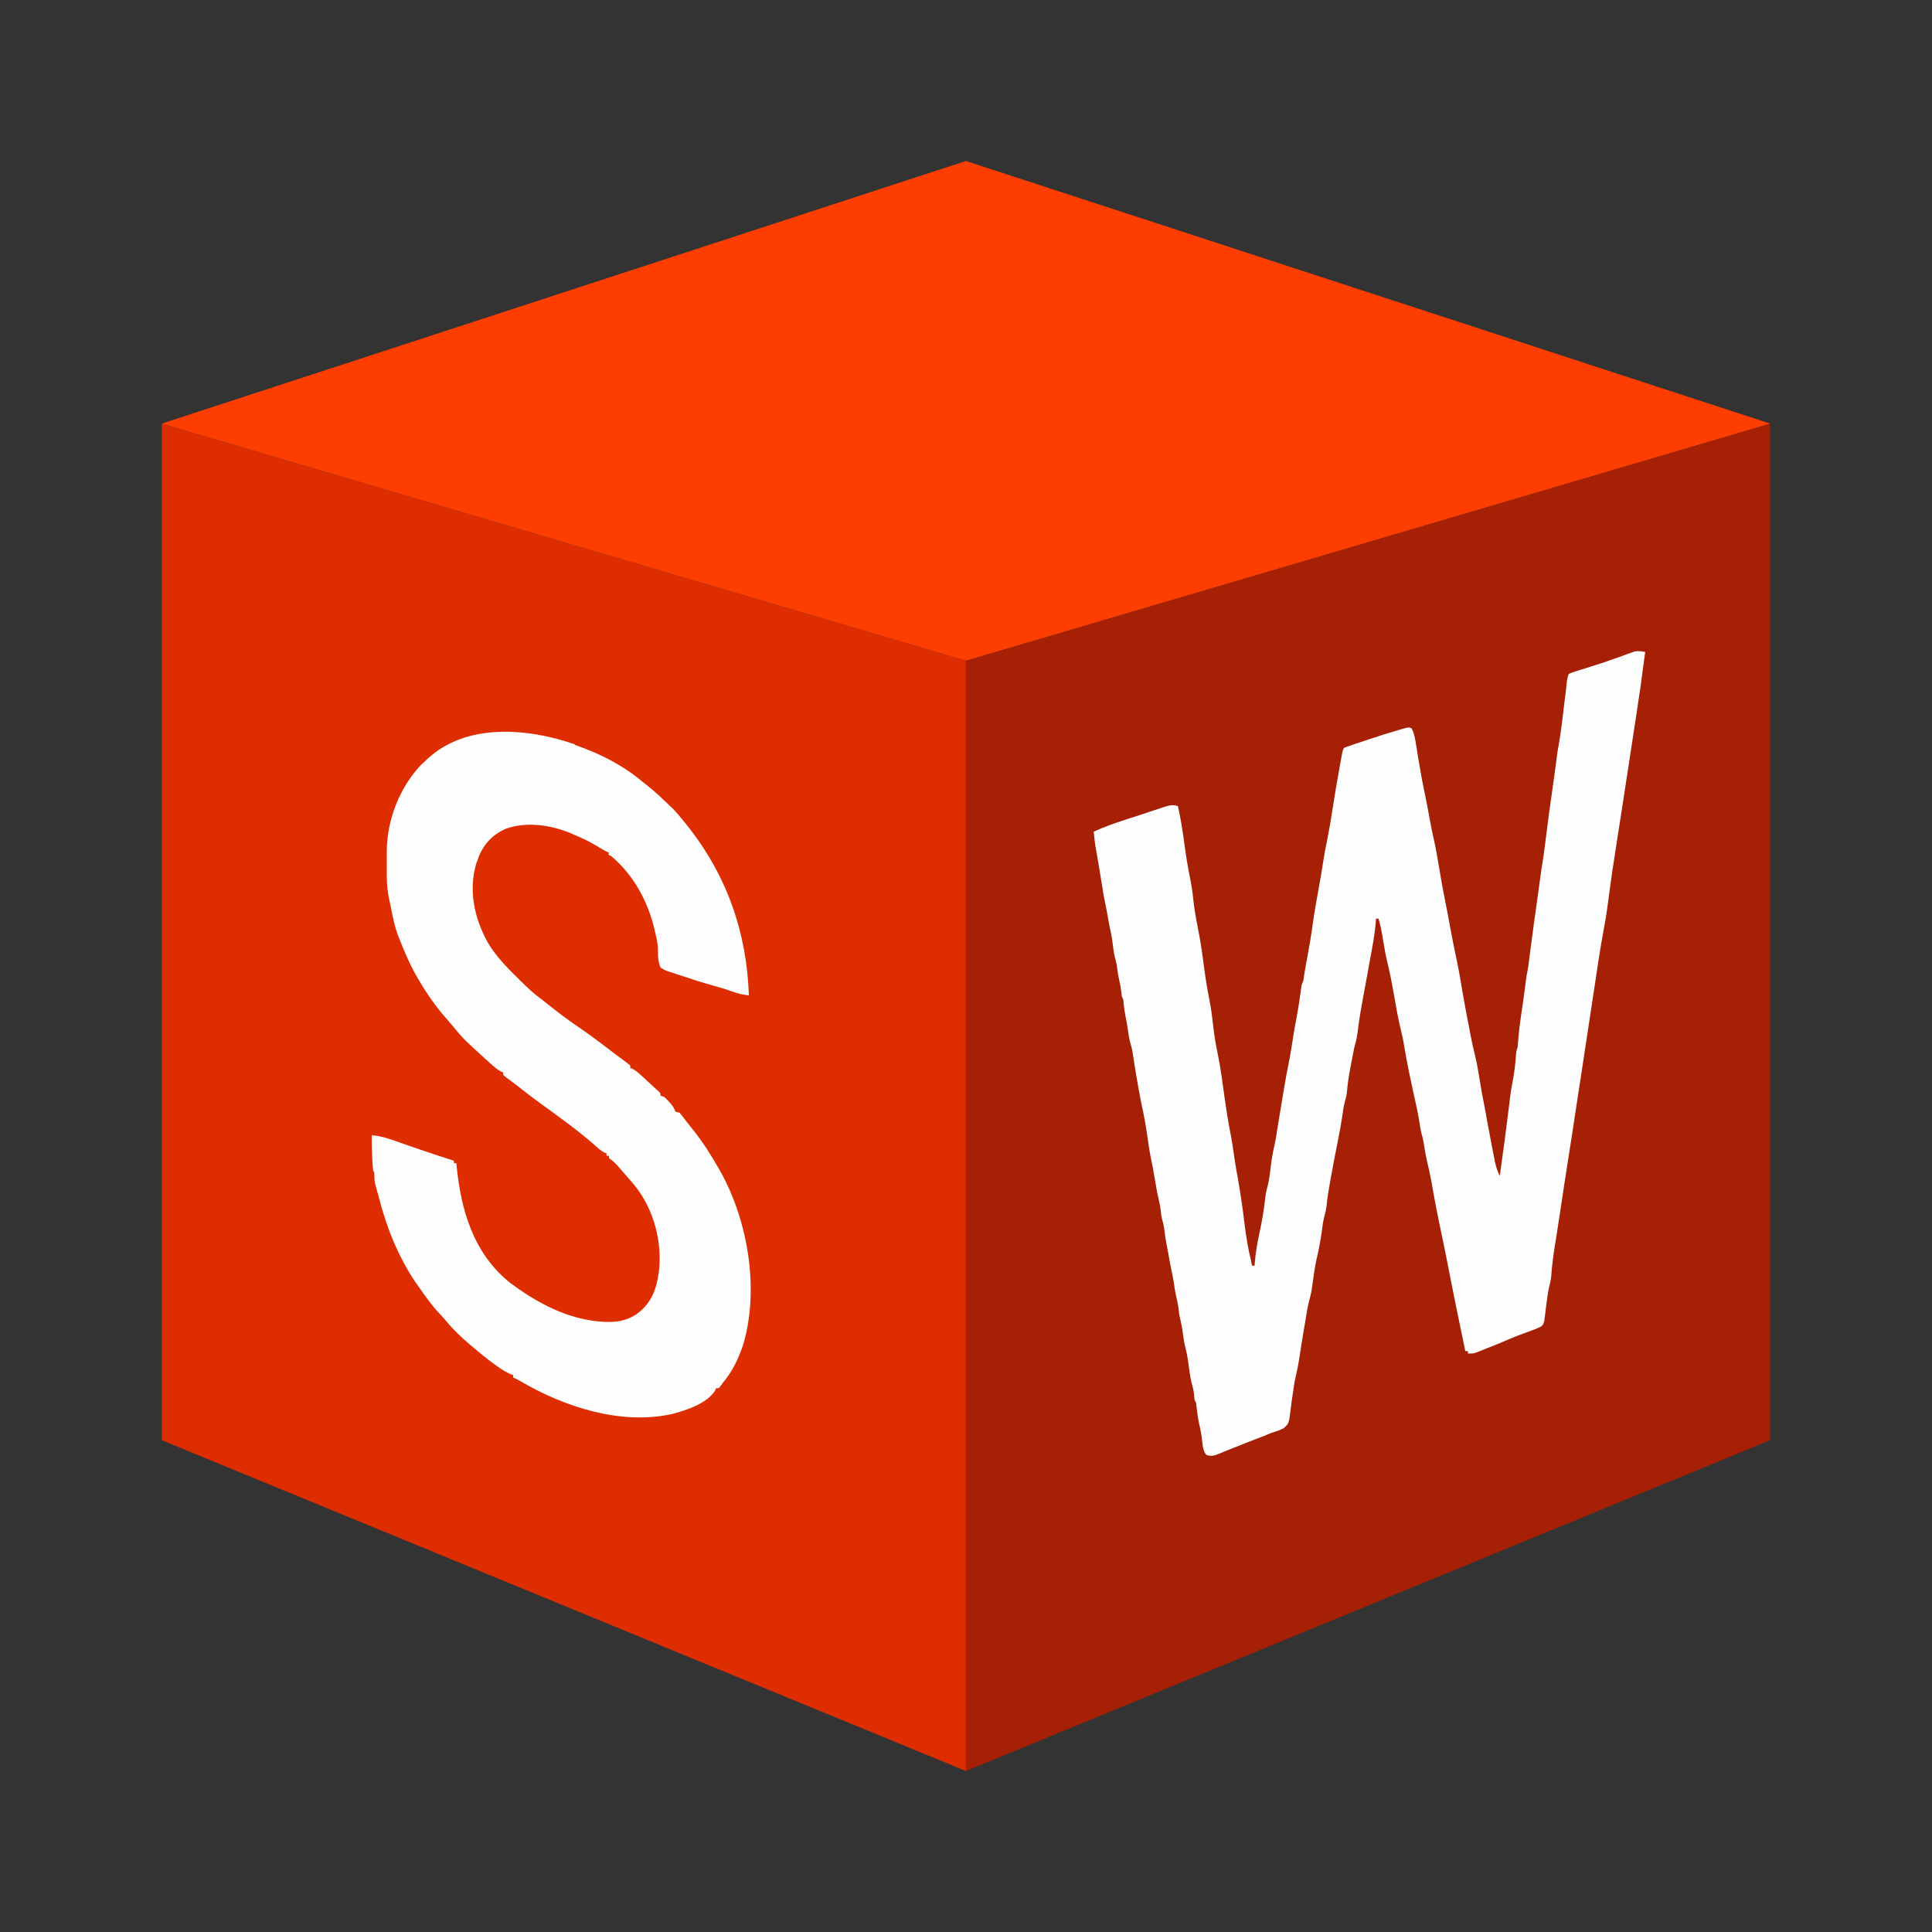 <svg width="24" height="24" viewBox="0 0 24 24" fill="none" xmlns="http://www.w3.org/2000/svg">
<rect x="0" y="0" width="24" height="24" fill="#333333" stroke="none"/>
<g clip-path="url(#clip0_7101_7527)">
<path d="M11.999 22L2.01 17.891V5.262L11.999 8.207V22Z" fill="#DE2D01"/>
<path d="M11.999 22L21.988 17.891V5.262L11.999 8.207V22Z" fill="#A62005"/>
<path d="M2.01 5.262L11.999 2L21.989 5.262L11.999 8.207L2.01 5.262Z" fill="#FE3E00"/>
<path d="M20.439 8.084C20.43 8.149 20.422 8.214 20.413 8.279C20.41 8.301 20.407 8.323 20.404 8.345C20.4 8.377 20.396 8.409 20.391 8.441C20.389 8.46 20.386 8.479 20.384 8.498C20.352 8.726 20.315 8.954 20.281 9.182C20.279 9.195 20.277 9.208 20.275 9.221C20.214 9.624 20.152 10.027 20.089 10.43C20.024 10.845 20.024 10.845 19.968 11.264C19.958 11.348 19.944 11.43 19.928 11.513C19.878 11.78 19.839 12.047 19.799 12.316C19.788 12.386 19.778 12.456 19.767 12.526C19.755 12.609 19.742 12.692 19.729 12.777C19.696 12.998 19.662 13.22 19.628 13.442C19.622 13.485 19.615 13.528 19.608 13.57C19.605 13.594 19.601 13.618 19.597 13.643C19.59 13.689 19.583 13.736 19.576 13.783C19.568 13.836 19.56 13.888 19.552 13.94C19.549 13.96 19.546 13.979 19.543 13.999C19.541 14.01 19.54 14.02 19.538 14.031C19.533 14.064 19.528 14.097 19.523 14.129C19.508 14.223 19.494 14.316 19.479 14.409C19.469 14.477 19.458 14.545 19.448 14.614C19.446 14.625 19.444 14.636 19.442 14.648C19.42 14.791 19.398 14.934 19.377 15.078C19.365 15.158 19.352 15.238 19.34 15.319C19.336 15.341 19.333 15.362 19.33 15.384C19.325 15.416 19.32 15.448 19.314 15.48C19.295 15.604 19.278 15.727 19.27 15.853C19.265 15.901 19.255 15.945 19.243 15.992C19.232 16.04 19.225 16.089 19.218 16.139C19.216 16.158 19.213 16.177 19.21 16.197C19.205 16.236 19.2 16.274 19.196 16.312C19.193 16.33 19.191 16.347 19.189 16.365C19.187 16.381 19.185 16.396 19.183 16.413C19.171 16.452 19.171 16.452 19.146 16.477C19.09 16.506 19.032 16.527 18.972 16.548C18.854 16.591 18.854 16.591 18.739 16.639C18.649 16.679 18.558 16.715 18.466 16.751C18.451 16.758 18.435 16.764 18.419 16.77C18.405 16.776 18.39 16.782 18.375 16.787C18.362 16.793 18.349 16.798 18.335 16.803C18.298 16.814 18.298 16.814 18.235 16.814V16.784H18.203C18.201 16.775 18.199 16.766 18.197 16.756C18.184 16.692 18.17 16.628 18.157 16.563C18.11 16.343 18.066 16.121 18.022 15.9C18.014 15.859 18.006 15.818 17.998 15.777C17.996 15.766 17.994 15.756 17.992 15.745C17.965 15.607 17.937 15.47 17.908 15.333C17.862 15.115 17.819 14.898 17.782 14.679C17.766 14.594 17.748 14.508 17.727 14.425C17.714 14.369 17.704 14.313 17.695 14.256C17.686 14.194 17.674 14.133 17.656 14.072C17.647 14.033 17.641 13.994 17.635 13.954C17.616 13.834 17.59 13.716 17.563 13.596C17.52 13.4 17.478 13.205 17.446 13.008C17.435 12.938 17.421 12.87 17.404 12.802C17.367 12.654 17.342 12.503 17.316 12.354C17.291 12.214 17.265 12.076 17.23 11.937C17.215 11.876 17.204 11.814 17.194 11.753C17.192 11.742 17.19 11.73 17.188 11.719C17.183 11.687 17.177 11.655 17.172 11.624C17.163 11.571 17.154 11.519 17.139 11.466C17.134 11.448 17.13 11.43 17.125 11.412H17.093C17.092 11.422 17.091 11.432 17.091 11.443C17.082 11.564 17.063 11.682 17.041 11.801C17.035 11.835 17.029 11.869 17.022 11.902C17.012 11.962 17.001 12.022 16.99 12.082C16.972 12.178 16.955 12.272 16.937 12.369C16.931 12.402 16.925 12.435 16.919 12.468C16.896 12.592 16.877 12.717 16.862 12.844C16.854 12.903 16.839 12.957 16.823 13.014C16.809 13.084 16.796 13.153 16.783 13.223C16.777 13.25 16.777 13.25 16.772 13.278C16.754 13.374 16.74 13.468 16.732 13.566C16.727 13.61 16.717 13.652 16.704 13.694C16.69 13.749 16.683 13.806 16.675 13.862C16.659 13.965 16.641 14.067 16.62 14.17C16.592 14.307 16.566 14.445 16.541 14.582C16.537 14.605 16.533 14.629 16.528 14.652C16.508 14.765 16.488 14.876 16.478 14.99C16.473 15.032 16.462 15.072 16.451 15.112C16.435 15.173 16.428 15.235 16.42 15.296C16.404 15.408 16.384 15.518 16.358 15.629C16.332 15.738 16.319 15.851 16.303 15.961C16.301 15.974 16.299 15.988 16.297 16.002C16.295 16.014 16.293 16.026 16.292 16.038C16.283 16.082 16.272 16.125 16.26 16.168C16.247 16.221 16.238 16.274 16.229 16.327C16.227 16.339 16.226 16.35 16.223 16.362C16.219 16.387 16.215 16.412 16.211 16.437C16.205 16.474 16.198 16.511 16.192 16.548C16.174 16.655 16.157 16.762 16.141 16.869C16.131 16.938 16.118 17.005 16.102 17.072C16.083 17.152 16.07 17.232 16.059 17.315C16.054 17.349 16.049 17.384 16.044 17.419C16.041 17.442 16.038 17.466 16.035 17.489C16.012 17.684 16.012 17.684 15.945 17.743C15.895 17.767 15.846 17.784 15.793 17.8C15.756 17.815 15.719 17.83 15.683 17.845C15.644 17.86 15.606 17.875 15.567 17.89C15.537 17.902 15.507 17.914 15.476 17.925C15.456 17.933 15.436 17.941 15.416 17.949C15.359 17.971 15.302 17.994 15.245 18.017C15.232 18.022 15.22 18.027 15.207 18.032C15.185 18.041 15.163 18.051 15.142 18.06C15.083 18.084 15.043 18.095 14.983 18.072C14.946 18.019 14.942 17.974 14.935 17.912C14.926 17.835 14.915 17.761 14.896 17.687C14.88 17.616 14.873 17.544 14.863 17.471C14.859 17.425 14.859 17.425 14.84 17.393C14.836 17.361 14.833 17.33 14.83 17.298C14.824 17.255 14.812 17.213 14.801 17.171C14.782 17.094 14.774 17.015 14.763 16.937C14.755 16.876 14.745 16.816 14.729 16.756C14.714 16.699 14.705 16.644 14.697 16.587C14.688 16.512 14.675 16.44 14.657 16.368C14.649 16.335 14.645 16.302 14.642 16.269C14.636 16.212 14.624 16.158 14.611 16.103C14.597 16.041 14.588 15.979 14.579 15.917C14.57 15.863 14.559 15.809 14.547 15.755C14.535 15.698 14.525 15.64 14.515 15.582C14.507 15.538 14.499 15.494 14.49 15.45C14.48 15.4 14.473 15.35 14.467 15.3C14.462 15.246 14.45 15.196 14.435 15.144C14.427 15.111 14.423 15.08 14.42 15.046C14.414 14.989 14.402 14.935 14.389 14.879C14.372 14.807 14.361 14.734 14.348 14.661C14.343 14.631 14.338 14.6 14.332 14.569C14.33 14.556 14.328 14.542 14.325 14.528C14.318 14.488 14.31 14.449 14.301 14.409C14.285 14.331 14.272 14.252 14.261 14.172C14.257 14.144 14.253 14.116 14.249 14.088C14.247 14.075 14.245 14.061 14.243 14.048C14.223 13.917 14.197 13.788 14.169 13.66C14.153 13.581 14.14 13.503 14.126 13.423C14.121 13.393 14.116 13.364 14.111 13.334C14.099 13.267 14.088 13.199 14.079 13.132C14.071 13.079 14.063 13.029 14.047 12.978C14.026 12.908 14.018 12.839 14.007 12.768C14 12.72 13.992 12.673 13.982 12.626C13.972 12.575 13.964 12.524 13.959 12.472C13.956 12.416 13.956 12.416 13.936 12.382C13.933 12.362 13.931 12.341 13.929 12.321C13.924 12.273 13.916 12.226 13.904 12.179C13.893 12.133 13.885 12.088 13.88 12.042C13.875 11.99 13.864 11.941 13.849 11.891C13.833 11.822 13.826 11.753 13.817 11.684C13.809 11.627 13.798 11.571 13.785 11.515C13.773 11.459 13.764 11.402 13.754 11.346C13.747 11.306 13.739 11.267 13.731 11.228C13.711 11.136 13.697 11.043 13.682 10.951C13.66 10.809 13.636 10.666 13.61 10.524C13.599 10.46 13.593 10.395 13.587 10.331C13.716 10.272 13.847 10.225 13.982 10.182C14.002 10.175 14.022 10.169 14.043 10.162C14.073 10.152 14.104 10.142 14.134 10.133C14.197 10.112 14.26 10.091 14.323 10.07C14.352 10.061 14.382 10.051 14.412 10.041C14.425 10.037 14.439 10.032 14.453 10.027C14.519 10.006 14.565 9.991 14.633 10.014C14.667 10.168 14.691 10.32 14.712 10.476C14.732 10.627 14.756 10.776 14.787 10.926C14.803 11.007 14.815 11.087 14.823 11.17C14.835 11.285 14.855 11.398 14.877 11.511C14.908 11.665 14.932 11.819 14.952 11.975C14.971 12.125 14.994 12.274 15.024 12.422C15.046 12.53 15.059 12.638 15.071 12.747C15.084 12.869 15.106 12.99 15.131 13.111C15.165 13.28 15.187 13.45 15.21 13.621C15.233 13.781 15.257 13.941 15.289 14.099C15.303 14.171 15.314 14.242 15.324 14.314C15.328 14.341 15.332 14.368 15.336 14.396C15.338 14.408 15.34 14.421 15.342 14.434C15.353 14.506 15.366 14.578 15.379 14.65C15.41 14.827 15.436 15.003 15.457 15.18C15.477 15.337 15.499 15.492 15.538 15.646C15.543 15.672 15.548 15.697 15.553 15.722H15.585C15.586 15.712 15.586 15.701 15.587 15.691C15.597 15.558 15.621 15.43 15.649 15.3C15.677 15.164 15.702 15.03 15.716 14.891C15.723 14.83 15.735 14.773 15.752 14.714C15.768 14.646 15.775 14.577 15.784 14.507C15.795 14.414 15.809 14.323 15.831 14.232C15.847 14.163 15.857 14.092 15.868 14.022C15.874 13.988 15.879 13.953 15.885 13.918C15.888 13.9 15.89 13.882 15.894 13.863C15.91 13.762 15.927 13.662 15.944 13.562C15.945 13.552 15.947 13.542 15.949 13.532C15.97 13.405 15.993 13.278 16.019 13.153C16.035 13.071 16.047 12.99 16.06 12.908C16.073 12.818 16.09 12.727 16.107 12.636C16.127 12.533 16.142 12.428 16.157 12.322C16.159 12.31 16.16 12.297 16.162 12.283C16.165 12.266 16.165 12.266 16.167 12.248C16.173 12.22 16.173 12.22 16.189 12.19C16.193 12.164 16.198 12.138 16.201 12.111C16.214 12.031 16.228 11.951 16.243 11.873C16.267 11.744 16.289 11.616 16.306 11.486C16.327 11.336 16.354 11.186 16.381 11.036C16.401 10.93 16.419 10.823 16.435 10.718C16.45 10.619 16.468 10.52 16.489 10.422C16.513 10.304 16.533 10.185 16.551 10.066C16.577 9.896 16.605 9.729 16.636 9.561C16.638 9.549 16.64 9.538 16.642 9.525C16.648 9.492 16.654 9.458 16.66 9.425C16.663 9.406 16.667 9.386 16.671 9.366C16.68 9.321 16.68 9.321 16.696 9.29C16.733 9.276 16.769 9.263 16.806 9.251C16.817 9.247 16.829 9.243 16.84 9.239C16.864 9.231 16.889 9.223 16.913 9.215C16.949 9.203 16.985 9.191 17.021 9.179C17.142 9.138 17.263 9.1 17.386 9.065C17.403 9.06 17.403 9.06 17.42 9.055C17.501 9.032 17.501 9.032 17.536 9.049C17.569 9.111 17.579 9.177 17.59 9.247C17.593 9.264 17.593 9.264 17.596 9.282C17.602 9.32 17.608 9.357 17.614 9.395C17.64 9.549 17.666 9.703 17.699 9.857C17.722 9.963 17.741 10.07 17.76 10.175C17.776 10.263 17.794 10.351 17.814 10.438C17.839 10.549 17.858 10.66 17.876 10.772C17.901 10.921 17.927 11.069 17.957 11.216C17.977 11.31 17.994 11.405 18.011 11.5C18.033 11.623 18.058 11.747 18.084 11.87C18.113 12.004 18.138 12.14 18.16 12.276C18.177 12.384 18.198 12.492 18.218 12.599C18.223 12.623 18.223 12.623 18.227 12.647C18.237 12.7 18.247 12.753 18.258 12.807C18.261 12.823 18.264 12.84 18.267 12.857C18.284 12.941 18.301 13.024 18.322 13.105C18.345 13.199 18.362 13.292 18.377 13.389C18.397 13.515 18.419 13.64 18.445 13.765C18.454 13.811 18.462 13.858 18.47 13.904C18.489 14.009 18.509 14.114 18.529 14.218C18.534 14.24 18.538 14.261 18.542 14.283C18.548 14.315 18.554 14.346 18.56 14.378C18.564 14.397 18.568 14.415 18.571 14.435C18.585 14.495 18.602 14.552 18.631 14.607C18.673 14.314 18.711 14.022 18.747 13.729C18.749 13.716 18.75 13.703 18.752 13.689C18.755 13.664 18.758 13.639 18.761 13.614C18.768 13.557 18.777 13.501 18.789 13.445C18.811 13.328 18.826 13.211 18.833 13.093C18.837 13.053 18.837 13.053 18.853 13.007C18.856 12.978 18.858 12.949 18.86 12.92C18.868 12.809 18.883 12.698 18.899 12.587C18.905 12.547 18.911 12.507 18.917 12.467C18.919 12.448 18.922 12.429 18.925 12.41C18.937 12.327 18.947 12.244 18.958 12.161C18.961 12.135 18.965 12.11 18.971 12.084C18.983 12.025 18.991 11.965 18.998 11.905C19.001 11.885 19.001 11.885 19.003 11.865C19.009 11.824 19.014 11.782 19.019 11.741C19.025 11.699 19.03 11.658 19.036 11.616C19.039 11.59 19.042 11.565 19.046 11.539C19.055 11.469 19.064 11.4 19.075 11.33C19.081 11.286 19.087 11.242 19.093 11.198C19.097 11.172 19.1 11.147 19.104 11.122C19.109 11.082 19.115 11.043 19.12 11.003C19.125 10.964 19.131 10.926 19.136 10.887C19.138 10.876 19.139 10.864 19.141 10.852C19.147 10.805 19.154 10.758 19.162 10.711C19.172 10.653 19.18 10.595 19.187 10.538C19.19 10.512 19.193 10.486 19.197 10.461C19.198 10.447 19.2 10.434 19.202 10.42C19.23 10.197 19.259 9.975 19.292 9.753C19.306 9.657 19.319 9.561 19.331 9.466C19.339 9.4 19.347 9.335 19.36 9.27C19.394 9.081 19.414 8.891 19.437 8.7C19.44 8.674 19.44 8.674 19.444 8.646C19.448 8.612 19.452 8.577 19.456 8.542C19.457 8.526 19.459 8.511 19.461 8.495C19.463 8.481 19.465 8.467 19.466 8.452C19.472 8.417 19.472 8.417 19.487 8.372C19.525 8.355 19.525 8.355 19.576 8.339C19.594 8.333 19.613 8.327 19.632 8.321C19.653 8.315 19.673 8.308 19.694 8.302C19.736 8.289 19.777 8.275 19.82 8.262C19.836 8.257 19.836 8.257 19.852 8.252C19.923 8.229 19.993 8.205 20.063 8.18C20.081 8.174 20.099 8.167 20.117 8.161C20.151 8.149 20.184 8.137 20.218 8.124C20.233 8.119 20.248 8.113 20.264 8.108C20.277 8.103 20.291 8.098 20.304 8.093C20.353 8.083 20.391 8.09 20.439 8.1V8.084Z" fill="#FDFDFD"/>
<path d="M7.14 9.253C7.155 9.259 7.155 9.259 7.171 9.264C7.454 9.364 7.726 9.501 7.954 9.689C7.973 9.704 7.991 9.718 8.009 9.733C8.088 9.796 8.165 9.859 8.236 9.93C8.249 9.942 8.262 9.955 8.276 9.967C8.289 9.98 8.302 9.992 8.315 10.005C8.326 10.016 8.338 10.026 8.35 10.037C8.404 10.091 8.451 10.149 8.499 10.208C8.514 10.226 8.514 10.226 8.529 10.245C9.029 10.87 9.276 11.58 9.303 12.365C9.228 12.357 9.164 12.342 9.093 12.316C9.014 12.288 8.936 12.264 8.855 12.242C8.723 12.206 8.594 12.164 8.466 12.121C8.456 12.118 8.445 12.115 8.435 12.111C8.405 12.102 8.376 12.092 8.347 12.082C8.321 12.074 8.321 12.074 8.295 12.065C8.252 12.049 8.252 12.049 8.205 12.019C8.179 11.954 8.172 11.886 8.174 11.818C8.175 11.741 8.161 11.673 8.142 11.598C8.136 11.571 8.136 11.571 8.13 11.543C8.048 11.199 7.874 10.872 7.594 10.636C7.583 10.631 7.573 10.626 7.562 10.621V10.591C7.554 10.587 7.546 10.584 7.537 10.58C7.491 10.557 7.448 10.53 7.405 10.504C7.314 10.45 7.221 10.405 7.124 10.366C7.105 10.358 7.105 10.358 7.086 10.349C6.84 10.248 6.548 10.205 6.291 10.292C6.126 10.363 6.015 10.477 5.949 10.638C5.944 10.652 5.939 10.666 5.934 10.681C5.929 10.694 5.924 10.708 5.918 10.722C5.817 11.056 5.891 11.403 6.057 11.704C6.167 11.893 6.325 12.046 6.482 12.2C6.493 12.21 6.503 12.221 6.515 12.232C6.57 12.285 6.624 12.336 6.686 12.382C6.7 12.394 6.715 12.405 6.73 12.416C6.738 12.422 6.746 12.429 6.754 12.435C6.782 12.457 6.811 12.479 6.839 12.502C6.947 12.587 7.055 12.67 7.169 12.747C7.306 12.839 7.438 12.938 7.568 13.038C7.601 13.064 7.635 13.089 7.668 13.114C7.678 13.121 7.689 13.129 7.699 13.136C7.719 13.151 7.739 13.166 7.759 13.181C7.783 13.198 7.806 13.217 7.829 13.236V13.266C7.838 13.27 7.847 13.274 7.857 13.278C7.896 13.298 7.923 13.321 7.955 13.35C7.966 13.361 7.978 13.371 7.99 13.382C8.002 13.393 8.014 13.404 8.026 13.415C8.038 13.427 8.05 13.438 8.063 13.449C8.095 13.478 8.127 13.507 8.158 13.537C8.172 13.549 8.172 13.549 8.186 13.561C8.205 13.582 8.205 13.582 8.205 13.612C8.221 13.617 8.236 13.622 8.252 13.627C8.28 13.653 8.28 13.653 8.308 13.684C8.318 13.694 8.327 13.705 8.337 13.716C8.362 13.747 8.362 13.747 8.378 13.78C8.392 13.813 8.392 13.813 8.441 13.822C8.46 13.843 8.46 13.843 8.481 13.871C8.517 13.919 8.554 13.966 8.591 14.012C8.72 14.17 8.827 14.339 8.927 14.513C8.932 14.522 8.937 14.531 8.943 14.541C9.292 15.16 9.433 16.008 9.236 16.691C9.178 16.871 9.099 17.038 8.974 17.185C8.966 17.196 8.958 17.207 8.95 17.219C8.942 17.228 8.935 17.236 8.927 17.245H8.896C8.89 17.258 8.89 17.258 8.885 17.271C8.784 17.435 8.533 17.516 8.354 17.564C7.716 17.708 7.012 17.478 6.473 17.162C6.441 17.143 6.408 17.126 6.374 17.111V17.081C6.358 17.075 6.358 17.075 6.342 17.07C6.288 17.047 6.242 17.018 6.195 16.985C6.186 16.978 6.176 16.972 6.166 16.965C6.058 16.889 5.958 16.805 5.858 16.72C5.849 16.712 5.84 16.704 5.83 16.697C5.726 16.608 5.631 16.518 5.545 16.413C5.516 16.378 5.486 16.345 5.454 16.312C5.358 16.21 5.28 16.096 5.2 15.983C5.189 15.968 5.178 15.953 5.167 15.937C4.949 15.616 4.803 15.252 4.708 14.88C4.7 14.849 4.691 14.818 4.682 14.786C4.679 14.772 4.675 14.758 4.671 14.744C4.665 14.723 4.665 14.723 4.659 14.701C4.65 14.656 4.65 14.615 4.65 14.569C4.645 14.559 4.64 14.549 4.635 14.539C4.631 14.5 4.628 14.46 4.626 14.421C4.625 14.409 4.624 14.398 4.624 14.386C4.619 14.292 4.617 14.198 4.619 14.103C4.737 14.111 4.838 14.148 4.95 14.187C4.979 14.197 5.008 14.207 5.037 14.218C5.057 14.225 5.077 14.232 5.096 14.238C5.192 14.272 5.289 14.304 5.385 14.336C5.407 14.344 5.407 14.344 5.429 14.351C5.499 14.374 5.568 14.397 5.638 14.419V14.449H5.669C5.67 14.46 5.671 14.471 5.672 14.482C5.725 15.026 5.879 15.57 6.337 15.936C6.628 16.154 6.975 16.349 7.346 16.404C7.363 16.406 7.363 16.406 7.38 16.409C7.573 16.433 7.748 16.434 7.912 16.322C8.095 16.184 8.156 16.015 8.184 15.802C8.229 15.429 8.124 15.024 7.883 14.725C7.856 14.693 7.829 14.661 7.801 14.629C7.793 14.62 7.785 14.61 7.776 14.601C7.751 14.572 7.726 14.542 7.7 14.513C7.692 14.504 7.684 14.495 7.676 14.486C7.641 14.447 7.611 14.417 7.566 14.389V14.358H7.535V14.328C7.526 14.325 7.517 14.321 7.508 14.318C7.463 14.293 7.43 14.264 7.393 14.23C7.176 14.039 6.938 13.87 6.704 13.7C6.616 13.636 6.53 13.571 6.446 13.503C6.391 13.46 6.334 13.418 6.278 13.377C6.269 13.368 6.259 13.36 6.25 13.352V13.322C6.237 13.317 6.237 13.317 6.224 13.312C6.175 13.286 6.137 13.251 6.097 13.215C6.088 13.207 6.079 13.199 6.07 13.191C5.757 12.907 5.757 12.907 5.627 12.749C5.6 12.716 5.572 12.684 5.544 12.652C5.417 12.508 5.312 12.358 5.215 12.194C5.209 12.185 5.203 12.175 5.197 12.165C5.102 12.006 5.031 11.839 4.963 11.668C4.954 11.642 4.954 11.642 4.943 11.617C4.9 11.501 4.877 11.382 4.854 11.262C4.848 11.234 4.842 11.207 4.836 11.179C4.815 11.081 4.804 10.985 4.805 10.884C4.805 10.873 4.805 10.862 4.805 10.85C4.805 10.826 4.805 10.803 4.805 10.779C4.805 10.743 4.805 10.707 4.805 10.671C4.805 10.648 4.805 10.625 4.805 10.601C4.805 10.591 4.805 10.58 4.805 10.569C4.806 10.189 4.966 9.774 5.236 9.496C5.25 9.483 5.263 9.471 5.278 9.458C5.288 9.448 5.299 9.438 5.309 9.428C5.795 8.977 6.555 9.043 7.143 9.247L7.14 9.253Z" fill="#FDFDFD"/>
</g>
<defs>
<clipPath id="clip0_7101_7527">
<rect width="20" height="20" fill="white" transform="translate(2 2)"/>
</clipPath>
</defs>
</svg>
